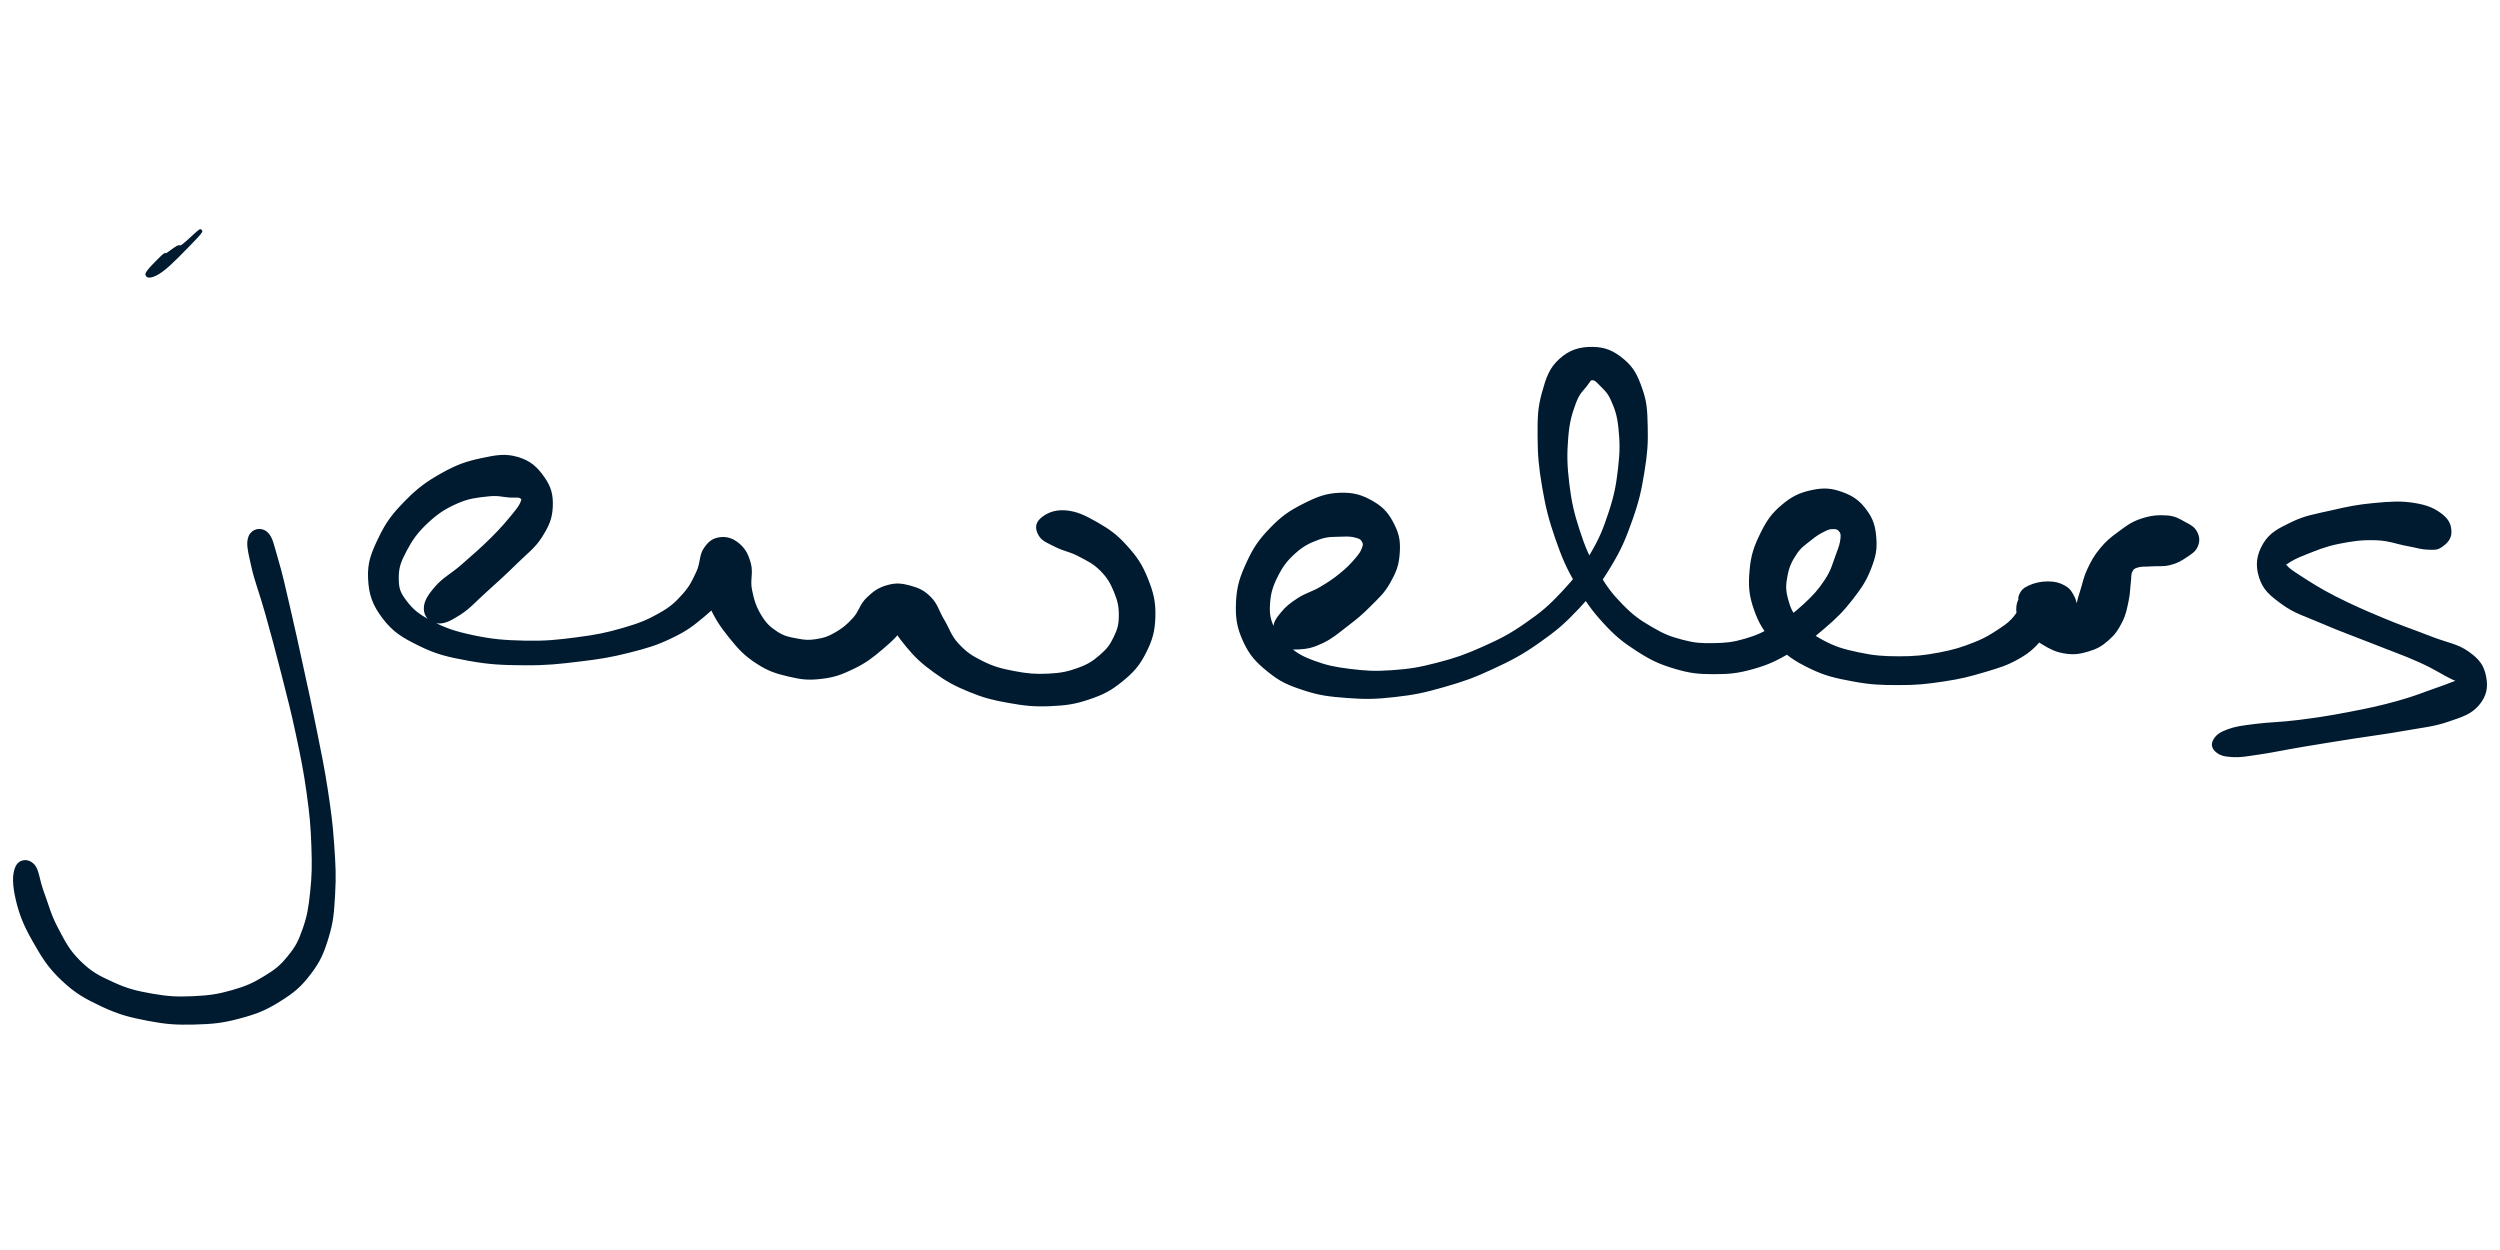 <?xml version="1.0" encoding="UTF-8"?>
<svg id="Layer_2" data-name="Layer 2" xmlns="http://www.w3.org/2000/svg" viewBox="0 0 691.2 345.6">
  <defs>
    <style>
      .cls-1 {
        fill: none;
      }

      .cls-2 {
        fill: #001a30;
        stroke: #001a30;
      }
    </style>
  </defs>
  <g id="canvas">
    <rect class="cls-1" width="691.2" height="345.6"/>
    <path class="cls-2" d="m69.18,148.48c-.71,1.82-.15,3.78.78,8.01.94,4.24,2.23,7.24,3.89,13.18,1.66,5.93,2.71,9.82,4.41,16.5,1.69,6.68,2.66,10.29,4.06,16.89,1.4,6.61,2.1,9.98,2.95,16.13.86,6.15,1.12,9.15,1.32,14.64.19,5.5.15,8.2-.34,12.83-.49,4.62-.84,6.69-2.1,10.3-1.26,3.6-2.04,5.04-4.21,7.71-2.17,2.67-3.51,3.73-6.65,5.64-3.13,1.91-5.04,2.79-9,3.92-3.96,1.12-6.35,1.49-10.79,1.69s-6.94.09-11.43-.69c-4.48-.79-6.95-1.39-10.99-3.24-4.05-1.84-6.13-2.93-9.22-5.97-3.1-3.04-4.23-5.39-6.27-9.24-2.04-3.86-2.61-6.52-3.93-10.04-1.32-3.52-1.29-6.2-2.68-7.56-1.4-1.37-3.48-1.18-4.3.75-.82,1.92-.77,4.82.2,8.86.96,4.04,2.14,6.95,4.64,11.33s4.08,7.03,7.84,10.58c3.77,3.55,6.3,4.95,11,7.16,4.71,2.2,7.44,2.88,12.51,3.87,5.08.98,7.8,1.16,12.86,1.04,5.07-.13,7.78-.41,12.45-1.66,4.68-1.26,7.07-2.21,10.93-4.62,3.87-2.42,5.74-3.96,8.4-7.46s3.57-5.66,4.9-10.04c1.33-4.38,1.45-6.77,1.75-11.85.29-5.09.14-7.86-.26-13.59s-.79-8.77-1.75-15.07c-.96-6.29-1.7-9.69-3.04-16.4-1.33-6.71-2.15-10.36-3.63-17.14-1.47-6.79-2.33-10.76-3.73-16.78-1.41-6.03-2.07-9.2-3.31-13.35-1.24-4.14-1.45-6.1-2.9-7.37-1.46-1.26-3.64-.77-4.36,1.04"/>
    <path class="cls-2" d="m46.39,70.31c-.83.53-.32-.37-1.46.74-1.14,1.11-4.19,4.07-4.23,4.79-.05.72,1.57.63,4.02-1.18,2.45-1.81,6.1-5.73,8.22-7.89,2.12-2.15,2.83-3.11,2.39-2.88-.44.23-3.36,3.13-4.6,4.04-1.24.91-.75.04-1.62.51-.87.48-1.88,1.35-2.72,1.87"/>
    <path class="cls-2" d="m120.79,171.83c1.85.26,3.46-.53,6.13-2.23,2.67-1.7,4.1-3.45,7.23-6.27,3.13-2.83,5.35-4.81,8.41-7.84,3.06-3.03,4.95-4.22,6.91-7.32,1.95-3.11,2.75-4.99,2.87-8.2.11-3.21-.44-5.23-2.3-7.85-1.85-2.63-3.62-4.3-6.99-5.29-3.37-.99-5.72-.55-9.85.32-4.13.88-6.64,1.74-10.79,4.05-4.15,2.32-6.52,4.03-9.97,7.53-3.44,3.5-5.2,5.73-7.24,9.96s-3.14,6.8-2.94,11.2c.2,4.4,1.16,7.15,3.93,10.8,2.77,3.65,5.24,5.15,9.93,7.45,4.69,2.31,7.72,3.01,13.52,4.07,5.79,1.06,9.34,1.19,15.45,1.23,6.11.04,9.35-.34,15.1-1.03s8.62-1.16,13.66-2.43c5.05-1.28,7.47-1.99,11.55-3.94,4.09-1.95,5.74-3.2,8.86-5.8,3.13-2.61,4.65-4.18,6.79-7.25,2.13-3.06,3.76-5.39,3.9-8.09.13-2.7-1.56-4.59-3.21-5.41-1.65-.83-3.45-.28-5.03,1.29-1.57,1.57-2.78,3.34-2.85,6.56-.07,3.23.86,5.82,2.5,9.57,1.64,3.76,3.1,5.98,5.71,9.21,2.61,3.23,4.14,4.84,7.36,6.93,3.22,2.09,5.2,2.7,8.73,3.53,3.53.83,5.38,1.04,8.92.62,3.55-.43,5.48-1.14,8.8-2.75,3.33-1.62,5.14-3.03,7.85-5.34,2.71-2.31,4.38-3.85,5.7-6.2,1.32-2.35,1.21-4.29.89-5.57-.33-1.27-1.8-1.62-2.51-.81-.72.8-1.7,2.46-1.08,4.85s1.83,4.28,4.19,7.11c2.35,2.83,4.16,4.58,7.6,7.04,3.44,2.47,5.53,3.63,9.61,5.3,4.07,1.66,6.35,2.24,10.77,3.02,4.42.79,6.91,1.08,11.31.9,4.41-.19,6.78-.5,10.73-1.83,3.95-1.34,5.92-2.35,9-4.85,3.08-2.51,4.6-4.15,6.4-7.67,1.8-3.52,2.49-5.86,2.6-9.92s-.5-6.52-2.05-10.38c-1.55-3.86-2.94-5.87-5.7-8.93s-4.76-4.46-8.12-6.38c-3.35-1.91-5.63-2.99-8.66-3.2-3.02-.2-5.11.91-6.47,2.16s-1.14,2.68-.31,4.09c.83,1.42,2.31,1.88,4.45,2.98,2.14,1.1,3.78,1.2,6.27,2.51,2.49,1.32,4.16,2.05,6.19,4.09,2.02,2.03,2.87,3.52,3.93,6.09,1.06,2.58,1.39,4.21,1.36,6.79-.02,2.57-.41,3.86-1.49,6.09-1.08,2.23-1.89,3.31-3.91,5.06-2.03,1.74-3.29,2.61-6.21,3.67-2.92,1.06-4.8,1.45-8.38,1.63-3.57.18-5.83-.02-9.5-.72-3.67-.7-5.71-1.24-8.84-2.79-3.13-1.54-4.63-2.58-6.81-4.92-2.19-2.34-2.56-4.21-4.1-6.79-1.53-2.58-1.75-4.26-3.56-6.09s-3.18-2.42-5.51-3.06c-2.32-.63-3.79-.77-6.11-.12-2.32.66-3.65,1.6-5.49,3.39-1.84,1.78-1.96,3.6-3.72,5.53-1.76,1.93-2.98,2.92-5.07,4.13-2.09,1.2-3.22,1.55-5.39,1.89-2.18.34-3.27.25-5.49-.18-2.22-.43-3.57-.63-5.61-1.96-2.04-1.34-3.15-2.35-4.59-4.72-1.44-2.37-2.04-4.27-2.62-7.14-.59-2.87.36-4.72-.3-7.22-.66-2.5-1.4-3.89-3.01-5.29-1.61-1.39-3.2-1.91-5.04-1.66-1.83.24-2.9,1.05-4.12,2.89-1.21,1.84-.77,3.76-1.96,6.31s-1.85,4.08-3.99,6.45c-2.13,2.36-3.34,3.49-6.69,5.38-3.35,1.88-5.49,2.72-10.05,4.05-4.57,1.33-7.38,1.89-12.79,2.59-5.42.71-8.58,1.04-14.31.93-5.73-.12-9.14-.4-14.34-1.5-5.21-1.1-7.91-2.04-11.68-4-3.78-1.96-5.33-3.31-7.21-5.8-1.88-2.48-2.2-3.79-2.19-6.64,0-2.85.6-4.52,2.23-7.6,1.63-3.08,3.06-5.13,5.91-7.8,2.85-2.67,4.95-4.04,8.34-5.54,3.4-1.51,5.69-1.65,8.62-1.99,2.93-.34,4.22.19,6.04.3,1.82.1,2.37-.15,3.07.23.7.38.87.57.44,1.66-.44,1.09-.96,1.79-2.61,3.8-1.66,2.01-2.91,3.51-5.66,6.25-2.76,2.73-5.04,4.73-8.12,7.41-3.07,2.69-5.2,3.64-7.27,6.02-2.06,2.37-3.07,3.99-3.06,5.87s1.27,3.27,3.11,3.53"/>
    <path class="cls-2" d="m354.43,177.96c1.32,1.05,2.49,1.22,4.71,1.09,2.22-.12,3.79-.45,6.38-1.69,2.6-1.25,4.01-2.52,6.6-4.52,2.6-1.99,4.01-3.1,6.37-5.48,2.35-2.38,3.82-3.59,5.42-6.43,1.6-2.84,2.34-4.63,2.57-7.76.24-3.13.02-5.06-1.38-7.88-1.41-2.83-2.71-4.53-5.64-6.24-2.93-1.71-5.21-2.45-9.01-2.31-3.79.14-6.17,1.09-9.96,3.01-3.79,1.91-5.9,3.38-8.98,6.57-3.08,3.18-4.55,5.32-6.4,9.35-1.86,4.04-2.69,6.53-2.88,10.82s.21,6.87,1.93,10.65c1.73,3.77,3.42,5.58,6.7,8.23,3.28,2.65,5.37,3.59,9.71,5.01,4.34,1.43,6.98,1.74,11.98,2.11,4.99.37,7.69.34,12.99-.26,5.3-.59,8.1-1.17,13.5-2.72,5.41-1.54,8.28-2.56,13.53-5s8-3.88,12.73-7.2,6.98-5.25,10.91-9.42c3.92-4.17,5.79-6.59,8.72-11.44,2.93-4.85,4.08-7.63,5.92-12.83,1.85-5.2,2.46-8.04,3.3-13.17.84-5.13,1.03-7.9.91-12.46-.11-4.56-.19-6.7-1.47-10.35-1.29-3.66-2.27-5.7-4.94-7.94-2.68-2.25-4.99-3.28-8.43-3.29-3.44-.02-6.09.77-8.78,3.22-2.68,2.46-3.47,4.85-4.64,9.04s-1.21,6.72-1.19,11.92c.02,5.2.3,8.46,1.27,14.08.97,5.63,1.75,8.73,3.59,14.06,1.84,5.33,3,7.96,5.63,12.59,2.63,4.64,4.16,6.9,7.52,10.58,3.37,3.67,5.41,5.29,9.32,7.8,3.91,2.5,6.05,3.48,10.23,4.73,4.17,1.24,6.34,1.46,10.64,1.47,4.3.01,6.63-.23,10.85-1.42,4.22-1.18,6.37-2.29,10.26-4.52,3.9-2.22,5.84-3.69,9.22-6.6,3.38-2.9,5.13-4.62,7.68-7.91,2.55-3.28,3.78-5.15,5.07-8.49,1.29-3.35,1.62-5.1,1.37-8.24-.24-3.14-.8-5.01-2.6-7.45-1.8-2.43-3.46-3.67-6.38-4.73-2.92-1.06-4.95-1.26-8.23-.56-3.28.69-5.38,1.67-8.17,4.04-2.79,2.37-4.07,4.25-5.8,7.81-1.73,3.55-2.53,5.88-2.87,9.99-.34,4.1-.21,6.57,1.18,10.54,1.39,3.97,2.75,6.09,5.78,9.29,3.04,3.21,5.18,4.67,9.42,6.73,4.24,2.05,6.9,2.62,11.77,3.53,4.88.91,7.6,1.01,12.59,1.01,4.99.01,7.63-.28,12.35-.99s7.17-1.34,11.26-2.56c4.09-1.22,6.1-1.8,9.19-3.54,3.1-1.74,4.28-2.92,6.27-5.16,1.99-2.24,2.75-3.66,3.68-6.06.92-2.4,1.41-4.24.93-5.95-.48-1.72-1.77-2.38-3.34-2.63s-3.04.22-4.5,1.37c-1.47,1.15-2.62,2.38-2.81,4.38s.49,3.66,1.85,5.64c1.36,1.98,2.71,2.9,4.95,4.26,2.23,1.36,3.72,2.14,6.24,2.53,2.52.38,4.02.11,6.34-.59,2.31-.7,3.46-1.37,5.24-2.92,1.78-1.56,2.57-2.73,3.66-4.85,1.08-2.11,1.28-3.56,1.75-5.71.48-2.16.39-3.38.61-5.05.22-1.66.01-2.33.49-3.27s.76-1.07,1.89-1.42c1.14-.34,1.99-.17,3.77-.3,1.79-.13,3.26.12,5.16-.36s2.89-1.09,4.34-2.06c1.45-.96,2.36-1.49,2.91-2.78.55-1.28.49-2.41-.17-3.64-.65-1.23-1.47-1.65-3.08-2.5-1.61-.86-2.55-1.6-4.95-1.76-2.41-.16-4.44.04-7.07.95-2.64.91-3.92,2-6.1,3.6s-3.16,2.41-4.81,4.4c-1.64,1.98-2.36,3.34-3.41,5.53-1.04,2.19-1.2,3.48-1.81,5.43-.61,1.94-.87,2.79-1.22,4.29-.35,1.49-.47,2.22-.54,3.17-.07.96.06,1.41.17,1.62.12.21.46.09.41-.57-.04-.65-.31-1.45-.62-2.71-.3-1.25-.22-2.27-.9-3.55-.67-1.28-1.06-2.05-2.45-2.83-1.39-.78-2.58-1.08-4.5-1.08-1.92.01-3.61.43-5.1,1.12s-1.9,1.3-2.36,2.34c-.47,1.04.32,1.65.02,2.86-.29,1.2-.4,1.83-1.51,3.15s-1.81,1.99-4.04,3.45c-2.22,1.46-3.7,2.51-7.1,3.86-3.4,1.35-5.7,2.1-9.91,2.89-4.22.78-6.69,1.05-11.17,1.04-4.47-.01-7.01-.22-11.2-1.11-4.19-.88-6.43-1.56-9.74-3.3-3.3-1.74-4.75-3.04-6.78-5.41-2.04-2.37-2.69-3.83-3.39-6.46s-.61-4.12-.12-6.67c.5-2.55,1.26-4.09,2.59-6.09,1.33-2,2.5-2.65,4.07-3.92,1.56-1.28,2.49-1.82,3.76-2.46,1.27-.64,1.68-.74,2.61-.75.92-.01,1.48.08,2,.71.52.62.74,1,.59,2.41-.14,1.42-.45,2.34-1.32,4.66-.88,2.32-1.23,4.17-3.06,6.95-1.82,2.77-3.27,4.39-6.05,6.95-2.79,2.55-4.59,3.89-7.86,5.81-3.28,1.92-5.05,2.8-8.51,3.8-3.46,1.01-5.31,1.17-8.79,1.23-3.48.06-5.17-.03-8.62-.92-3.44-.9-5.22-1.58-8.59-3.56-3.37-1.97-5.23-3.22-8.27-6.33-3.03-3.11-4.5-5.06-6.9-9.21-2.4-4.14-3.5-6.59-5.1-11.51-1.61-4.92-2.27-7.89-2.91-13.07-.63-5.19-.65-8.36-.28-12.84s1.08-6.66,2.14-9.56c1.06-2.89,2.15-3.59,3.15-4.92,1-1.34.99-1.73,1.86-1.75.86-.02,1.33.45,2.46,1.64s2.14,1.88,3.2,4.31c1.05,2.43,1.68,4.03,2.07,7.83.39,3.79.43,6.48-.12,11.14-.54,4.66-1.03,7.36-2.6,12.15-1.57,4.79-2.6,7.34-5.23,11.81-2.63,4.46-4.33,6.67-7.92,10.5-3.6,3.83-5.66,5.6-10.05,8.64-4.38,3.05-6.96,4.38-11.88,6.58-4.92,2.21-7.67,3.16-12.71,4.47-5.04,1.31-7.67,1.74-12.52,2.08-4.84.35-7.34.18-11.71-.35-4.37-.54-6.7-1.05-10.14-2.33-3.44-1.27-4.81-2.16-7.07-4.04-2.25-1.89-3.12-2.97-4.2-5.39-1.08-2.43-1.37-3.87-1.18-6.75.18-2.87.7-4.77,2.12-7.62,1.42-2.85,2.62-4.51,4.97-6.63,2.34-2.12,4.14-3,6.77-3.96,2.64-.96,4.32-.73,6.41-.84,2.1-.1,2.85.01,4.06.32,1.21.32,1.58.58,1.98,1.28.41.7.48,1.14.06,2.23-.41,1.09-.87,1.77-2.12,3.21-1.26,1.45-2.21,2.45-4.14,4.01-1.94,1.57-3.22,2.43-5.55,3.8-2.32,1.37-3.97,1.66-6.1,3.04-2.13,1.38-3.25,2.26-4.56,3.87-1.32,1.6-1.99,2.5-2.01,4.17-.03,1.66.58,3.1,1.9,4.15"/>
    <path class="cls-2" d="m677.27,147.18c0-1.65-.39-3.12-2.37-4.65-1.98-1.52-3.82-2.4-7.52-2.99-3.69-.59-6.41-.38-10.97.03-4.55.42-7.29,1-11.81,2.04-4.53,1.04-7.11,1.37-10.8,3.16-3.7,1.8-5.93,2.87-7.68,5.81-1.75,2.95-2.09,5.69-1.06,8.92,1.02,3.22,2.7,4.69,6.17,7.2,3.47,2.52,6.23,3.2,11.19,5.35,4.97,2.15,8.29,3.28,13.63,5.4,5.33,2.13,8.62,3.24,13.05,5.22,4.42,1.99,6.47,3.5,9.05,4.72,2.57,1.21,3.39,1.17,3.82,1.36s-.07-.78-1.68-.41c-1.62.37-2.94,1.08-6.4,2.26-3.45,1.18-5.99,2.31-10.86,3.66-4.88,1.35-8.02,2.03-13.52,3.08-5.49,1.06-8.76,1.55-13.95,2.21-5.18.66-8.1.59-11.98,1.1-3.89.5-5.2.64-7.43,1.43-2.22.8-3.04,1.47-3.7,2.54-.66,1.08-.52,1.99.41,2.83.94.84,1.93,1.24,4.27,1.37,2.35.14,3.6-.15,7.47-.71,3.88-.57,6.71-1.22,11.92-2.1,5.2-.87,8.48-1.39,14.11-2.28s8.81-1.23,14.05-2.17c5.23-.93,8.03-1.12,12.11-2.51,4.07-1.39,6.23-2.06,8.25-4.44,2.01-2.39,2.39-4.66,1.83-7.47-.55-2.81-1.59-4.41-4.61-6.57-3.03-2.16-5.77-2.37-10.5-4.23-4.74-1.86-7.95-2.88-13.18-5.08-5.24-2.2-8.49-3.61-13.01-5.91-4.51-2.3-6.82-3.85-9.57-5.61-2.75-1.75-3.43-2.28-4.17-3.16-.74-.87-.63-.47.48-1.21,1.1-.75,2.24-1.43,5.07-2.52,2.82-1.1,5.16-2.15,9.03-2.95,3.88-.79,6.52-1.15,10.34-1.04,3.83.11,5.9,1.08,8.79,1.6,2.89.52,3.79.95,5.67,1.01,1.88.07,2.51.17,3.73-.69,1.21-.85,2.34-1.95,2.33-3.6"/>
  </g>
</svg>